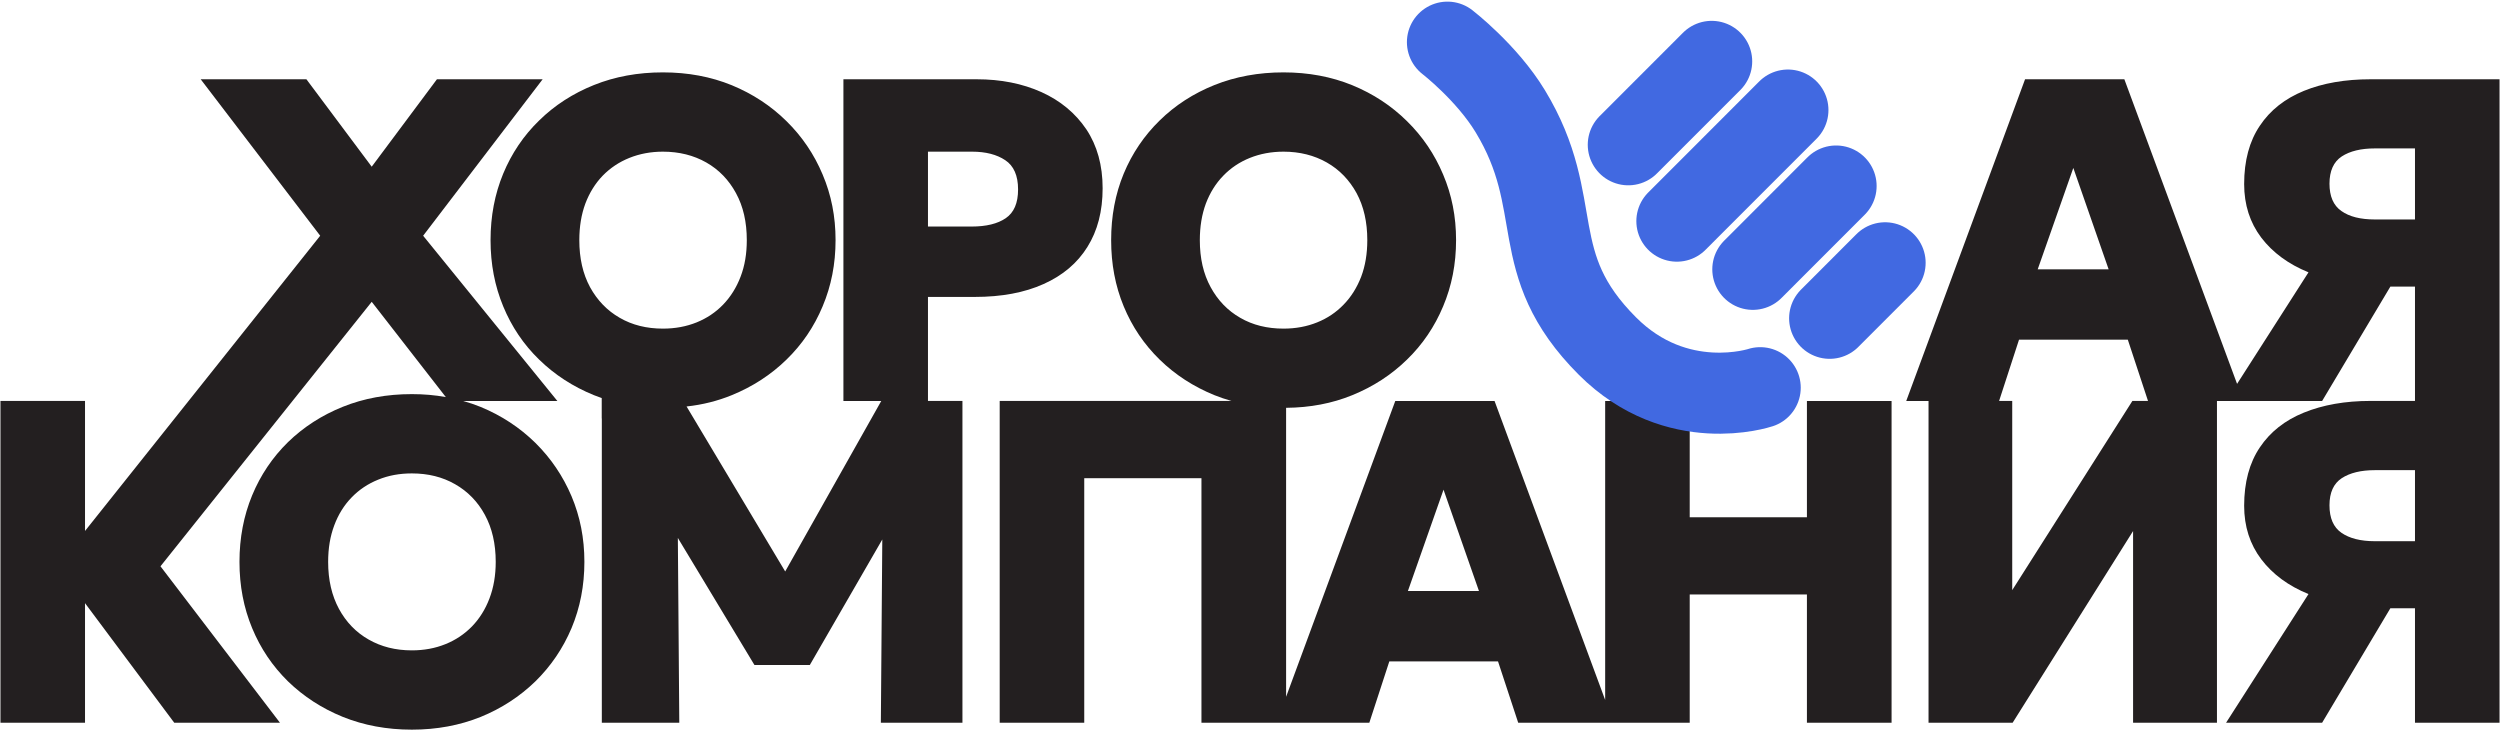 <?xml version="1.0" encoding="UTF-8"?> <svg xmlns="http://www.w3.org/2000/svg" width="1278" height="373" viewBox="0 0 1278 373" fill="none"><g clip-path="url(#clip0_23_1251)"><path d="M555.342 66.126C549.762 57.853 542.126 51.489 532.384 47.084C522.692 42.727 511.629 40.525 499.294 40.525H431.154V205H450.489L401.391 292.133L350.972 207.79C359.147 206.909 366.881 204.951 374.077 202.014C384.748 197.657 394.098 191.587 402.028 183.853C410.007 176.119 416.175 167.014 420.531 156.587C424.937 146.161 427.14 134.902 427.14 122.762C427.14 110.622 424.937 99.608 420.531 89.231C416.175 78.853 410.007 69.748 402.028 61.916C394.098 54.084 384.748 47.965 374.077 43.559C363.405 39.203 351.657 37 338.881 37C326.105 37 314.356 39.154 303.636 43.462C292.916 47.769 283.566 53.79 275.636 61.573C267.657 69.308 261.538 78.413 257.231 88.79C252.923 99.217 250.769 110.524 250.769 122.762C250.769 135 252.923 146.161 257.231 156.587C261.538 167.014 267.657 176.119 275.636 183.853C283.566 191.587 292.916 197.657 303.636 202.014C304.958 202.552 306.28 203.042 307.601 203.483V213.909H307.65V369.476H347.252L346.517 275L385.678 339.958H413.972L451.028 275.783L450.294 369.476H492V204.951H474.377V151.79H498.217C512.021 151.79 523.769 149.587 533.51 145.182C543.252 140.825 550.741 134.51 555.881 126.238C561.07 117.965 563.664 107.979 563.664 96.231C563.664 84.483 560.874 74.448 555.342 66.126ZM338.881 167.993C330.608 167.993 323.217 166.182 316.804 162.462C310.391 158.79 305.349 153.552 301.629 146.797C297.958 139.993 296.147 132.014 296.147 122.762C296.147 115.86 297.175 109.643 299.231 104.063C301.335 98.531 304.273 93.783 308.091 89.818C311.958 85.853 316.51 82.818 321.748 80.713C326.986 78.608 332.713 77.531 338.881 77.531C347.203 77.531 354.594 79.392 361.056 83.063C367.517 86.734 372.559 91.972 376.231 98.727C379.951 105.531 381.762 113.51 381.762 122.762C381.762 129.664 380.734 135.881 378.58 141.462C376.475 146.993 373.489 151.741 369.671 155.706C365.853 159.671 361.3 162.706 356.112 164.811C350.874 166.916 345.147 167.993 338.881 167.993ZM514.126 111.552C509.965 114.392 504.14 115.811 496.699 115.811H474.377V77.531H496.944C503.895 77.531 509.573 79 513.881 81.888C518.238 84.776 520.44 89.769 520.44 96.818C520.44 103.867 518.335 108.664 514.126 111.552Z" fill="#231F20"></path><path d="M634.007 162.462C627.594 158.79 622.552 153.552 618.881 146.797C615.161 139.993 613.35 132.014 613.35 122.762C613.35 115.86 614.378 109.643 616.434 104.063C618.538 98.531 621.476 93.783 625.343 89.818C629.161 85.853 633.713 82.818 638.951 80.713C644.189 78.608 649.916 77.531 656.133 77.531C664.406 77.531 671.797 79.392 678.259 83.063C684.72 86.734 689.762 91.972 693.483 98.727C697.154 105.531 698.965 113.51 698.965 122.762C698.965 129.664 697.937 135.881 695.832 141.462C693.678 146.993 690.741 151.741 686.874 155.706C683.056 159.671 678.552 162.706 673.315 164.811C668.126 166.916 662.35 167.993 656.133 167.993C647.811 167.993 640.42 166.182 634.007 162.462ZM719.72 302.119L737.93 250.329L756.042 302.119H719.72ZM985.867 205V369.476H1028.85L1090.43 271.476V369.476H1133.31V205H1187.06L1221.96 146.504H1234.54V204.951H1211.83C1198.85 204.951 1187.5 206.958 1177.76 210.923C1168.06 214.839 1160.52 220.811 1155.24 228.692C1149.9 236.622 1147.21 246.559 1147.21 258.552C1147.21 269.126 1150.15 278.231 1155.97 285.916C1161.8 293.601 1169.87 299.524 1180.1 303.685L1137.96 369.476H1187.06L1221.96 310.93H1234.54V369.476H1277.76V40.525H1211.83C1198.85 40.525 1187.5 42.483 1177.76 46.448C1168.06 50.413 1160.52 56.336 1155.24 64.266C1149.9 72.147 1147.21 82.133 1147.21 94.077C1147.21 104.65 1150.15 113.804 1155.97 121.49C1161.8 129.126 1169.87 135.049 1180.1 139.21L1143.59 196.238L1085.97 40.525H1035.21L974.462 205M923.699 205V264.427H863.783V205H820.559V357.825L764.021 205H713.259L657.455 356.21V208.476C669.692 208.378 681 206.224 691.28 202.014C702 197.657 711.301 191.587 719.231 183.853C727.21 176.119 733.378 167.014 737.734 156.587C742.14 146.161 744.343 134.902 744.343 122.762C744.343 110.622 742.14 99.608 737.734 89.231C733.378 78.853 727.21 69.748 719.231 61.916C711.301 54.084 702 47.965 691.28 43.559C680.608 39.203 668.86 37 656.133 37C643.406 37 631.608 39.154 620.839 43.462C610.119 47.769 600.769 53.79 592.839 61.573C584.909 69.308 578.741 78.413 574.434 88.79C570.126 99.217 568.021 110.524 568.021 122.762C568.021 135 570.126 146.161 574.434 156.587C578.741 167.014 584.909 176.119 592.839 183.853C600.769 191.587 610.119 197.657 620.839 202.014C623.678 203.14 626.518 204.119 629.504 204.951H511.042V369.476H554.266V244.455H614.182V369.476H699.993L710.224 338.098H765.783L776.112 369.476H863.783V303.881H923.699V369.476H966.972V205H923.699ZM1059.88 85.853L1077.94 137.692H1041.67L1059.88 85.853ZM1090.08 204.951L1028.65 301.678V204.951H1021.94L1032.13 173.622H1087.73L1098.06 204.951H1090.08ZM1234.54 276.664H1213.98C1206.69 276.664 1201.01 275.196 1196.94 272.357C1192.83 269.517 1190.83 264.818 1190.83 258.308C1190.83 251.797 1192.93 247.196 1197.09 244.455C1201.3 241.713 1206.93 240.343 1214.08 240.343H1234.54V276.664ZM1213.98 112.189C1206.69 112.189 1201.01 110.769 1196.94 107.881C1192.83 105.042 1190.83 100.343 1190.83 93.881C1190.83 87.42 1192.93 82.72 1197.09 79.979C1201.3 77.238 1206.93 75.867 1214.08 75.867H1234.54V112.189H1213.98Z" fill="#231F20"></path><path d="M292.182 253.706C287.776 243.329 281.608 234.224 273.678 226.392C265.699 218.559 256.399 212.44 245.727 208.035C242.839 206.86 239.853 205.832 236.818 205H284.937L216.308 120.51L277.399 40.524H223.357L190.021 85.217L156.636 40.524H102.594L163.685 120.51L43.462 271.426V204.951H0.238V369.475H43.462V308.336L89.084 369.475H143.126L82.035 289.489L190.021 154.287L227.909 202.993C222.378 201.965 216.552 201.475 210.532 201.475C197.755 201.475 186.007 203.629 175.287 207.937C164.566 212.245 155.217 218.266 147.238 226C139.308 233.783 133.189 242.839 128.881 253.266C124.573 263.692 122.42 275 122.42 287.238C122.42 299.475 124.573 310.636 128.881 321.063C133.189 331.489 139.308 340.545 147.238 348.329C155.217 356.063 164.566 362.133 175.287 366.489C186.007 370.797 197.755 373 210.532 373C223.308 373 235.007 370.797 245.727 366.489C256.399 362.133 265.699 356.063 273.678 348.329C281.608 340.545 287.776 331.489 292.182 321.063C296.539 310.636 298.741 299.378 298.741 287.238C298.741 275.098 296.539 264.084 292.182 253.706ZM250.231 305.888C248.126 311.468 245.14 316.217 241.322 320.182C237.455 324.147 232.951 327.182 227.713 329.287C222.525 331.392 216.797 332.468 210.532 332.468C202.21 332.468 194.867 330.608 188.455 326.937C181.993 323.266 176.951 318.028 173.28 311.273C169.608 304.468 167.748 296.489 167.748 287.238C167.748 280.336 168.776 274.119 170.881 268.538C172.937 263.007 175.923 258.21 179.741 254.294C183.559 250.329 188.112 247.294 193.35 245.189C198.636 243.035 204.315 242.007 210.532 242.007C218.804 242.007 226.196 243.818 232.657 247.538C239.119 251.21 244.21 256.447 247.881 263.203C251.553 269.958 253.413 277.986 253.413 287.238C253.413 294.14 252.336 300.357 250.231 305.888Z" fill="#231F20"></path></g><path d="M739.93 21.548C739.93 21.548 760.054 37.087 772.045 56.857C801.18 104.895 779.14 134.342 821.728 176.922C857.205 212.407 899.821 198.185 899.821 198.185" stroke="#4169E1" stroke-width="41.438" stroke-miterlimit="10" stroke-linecap="round"></path><path d="M832.378 74.012L875.008 31.374" stroke="#4169E1" stroke-width="41.438" stroke-miterlimit="10" stroke-linecap="round"></path><path d="M857.219 113.051L913.983 56.262" stroke="#4169E1" stroke-width="41.438" stroke-miterlimit="10" stroke-linecap="round"></path><path d="M896.041 137.684L938.614 95.089" stroke="#4169E1" stroke-width="41.438" stroke-miterlimit="10" stroke-linecap="round"></path><path d="M935.313 162.715L963.667 134.342" stroke="#4169E1" stroke-width="41.438" stroke-miterlimit="10" stroke-linecap="round"></path><defs><clipPath id="clip0_23_1251"><rect width="1277.52" height="336" fill="white" transform="translate(0.238 37)"></rect></clipPath></defs></svg> 